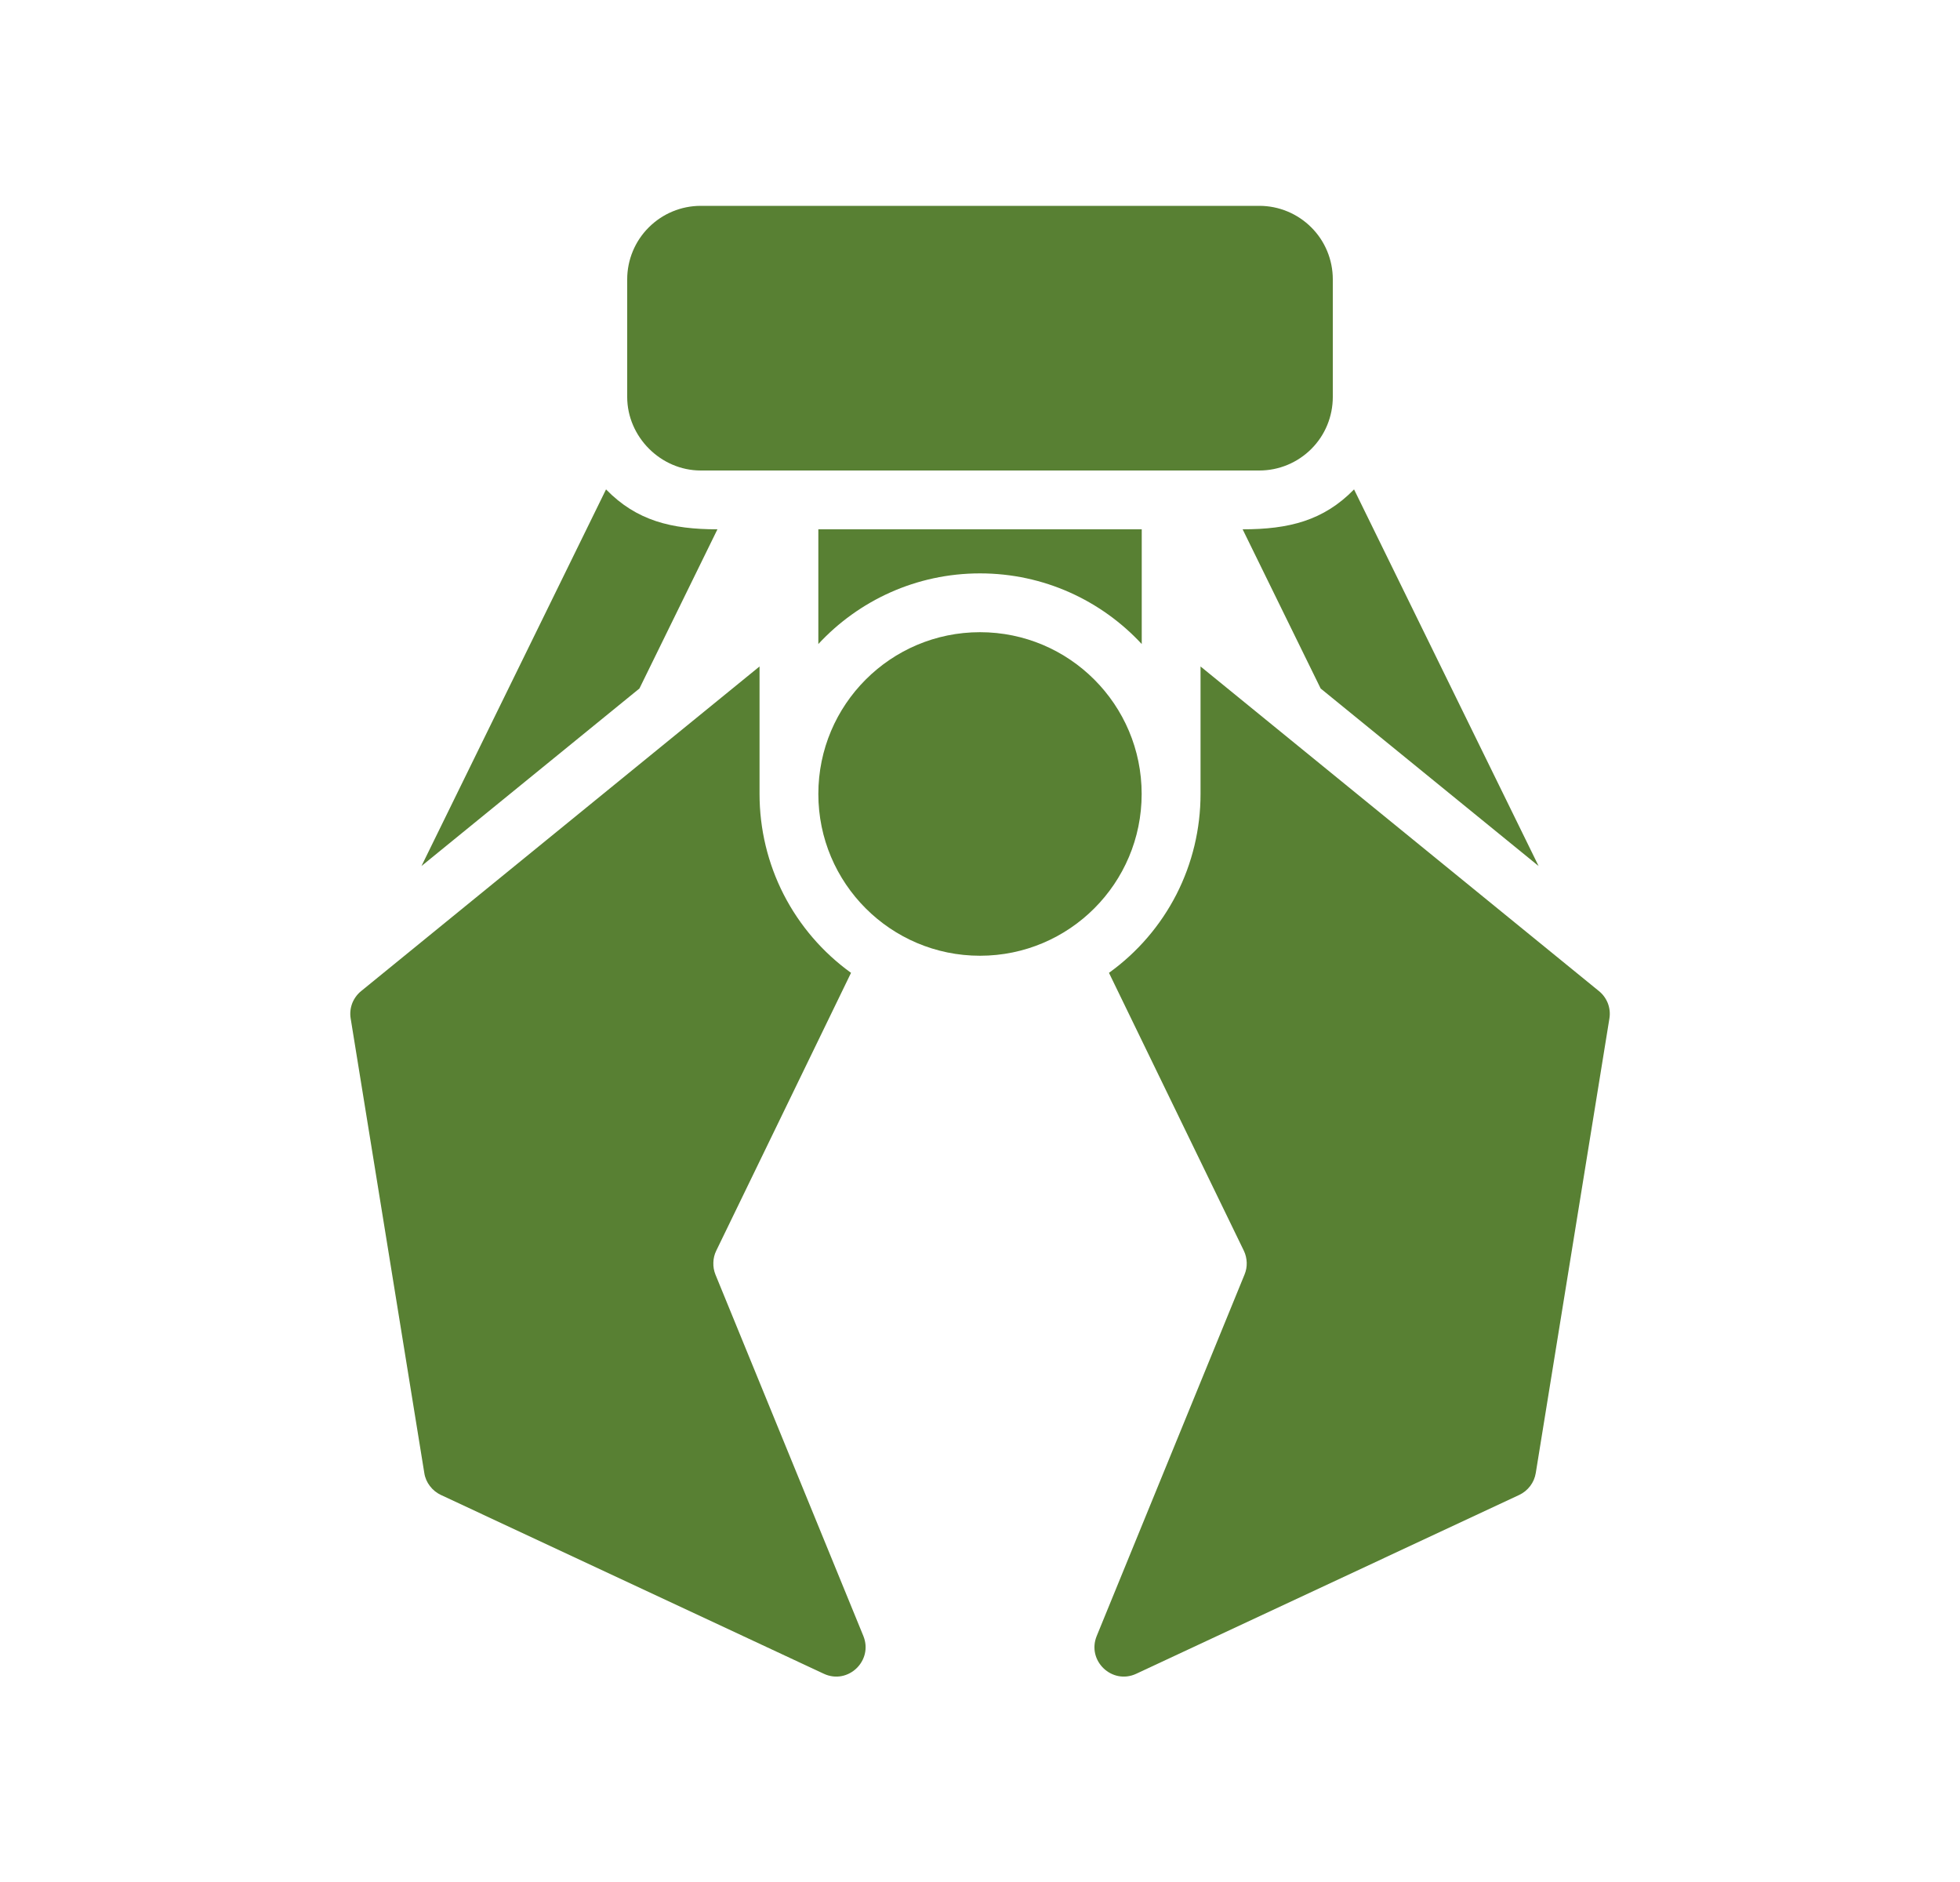 <svg width="25" height="24" viewBox="0 0 25 24" fill="none" xmlns="http://www.w3.org/2000/svg">
<g id="Frame">
<g id="Group">
<g id="Group_2">
<path id="Vector" d="M8 3.562V5.062C8 5.57 8.427 6 8.938 6H16.063C16.312 6 16.55 5.901 16.726 5.725C16.902 5.55 17 5.311 17 5.062V3.562C17 3.314 16.902 3.075 16.726 2.9C16.55 2.724 16.312 2.625 16.063 2.625H8.938C8.689 2.625 8.451 2.724 8.275 2.9C8.099 3.075 8 3.314 8 3.562ZM5.376 11.044L7.73 6.241C8.119 6.64 8.563 6.75 9.151 6.75L8.156 8.78L5.376 11.044ZM17.271 6.241L19.625 11.044L16.845 8.78L15.85 6.75C16.438 6.75 16.882 6.64 17.271 6.241ZM9.688 10.125V8.499L4.606 12.639C4.555 12.68 4.516 12.735 4.492 12.796C4.469 12.858 4.462 12.924 4.473 12.989L5.412 18.784C5.421 18.845 5.446 18.902 5.483 18.95C5.52 18.999 5.568 19.038 5.623 19.064L10.507 21.344C10.816 21.489 11.141 21.178 11.012 20.862L9.126 16.255C9.106 16.206 9.097 16.153 9.099 16.101C9.1 16.048 9.113 15.996 9.136 15.949L10.855 12.406C10.494 12.146 10.199 11.803 9.996 11.407C9.793 11.01 9.688 10.571 9.688 10.125ZM14.145 12.406L15.865 15.949C15.888 15.996 15.9 16.048 15.902 16.101C15.904 16.153 15.894 16.206 15.874 16.254L13.989 20.862C13.859 21.178 14.185 21.489 14.494 21.344L19.378 19.064C19.433 19.038 19.481 18.999 19.518 18.95C19.555 18.902 19.579 18.845 19.589 18.784L20.528 12.989C20.539 12.924 20.532 12.858 20.509 12.796C20.485 12.735 20.446 12.68 20.395 12.639L15.313 8.499V10.125C15.313 10.571 15.208 11.01 15.005 11.407C14.802 11.803 14.507 12.146 14.145 12.406ZM14.563 6.75V8.213C14.049 7.659 13.315 7.312 12.5 7.312C11.686 7.312 10.952 7.659 10.438 8.213V6.75H14.563Z" fill="#588033"/>
<path id="Vector_2" d="M12.5 12.188C13.639 12.188 14.562 11.264 14.562 10.125C14.562 8.986 13.639 8.062 12.5 8.062C11.361 8.062 10.438 8.986 10.438 10.125C10.438 11.264 11.361 12.188 12.5 12.188Z" fill="#588033"/>
</g>
</g>
</g>
</svg>
